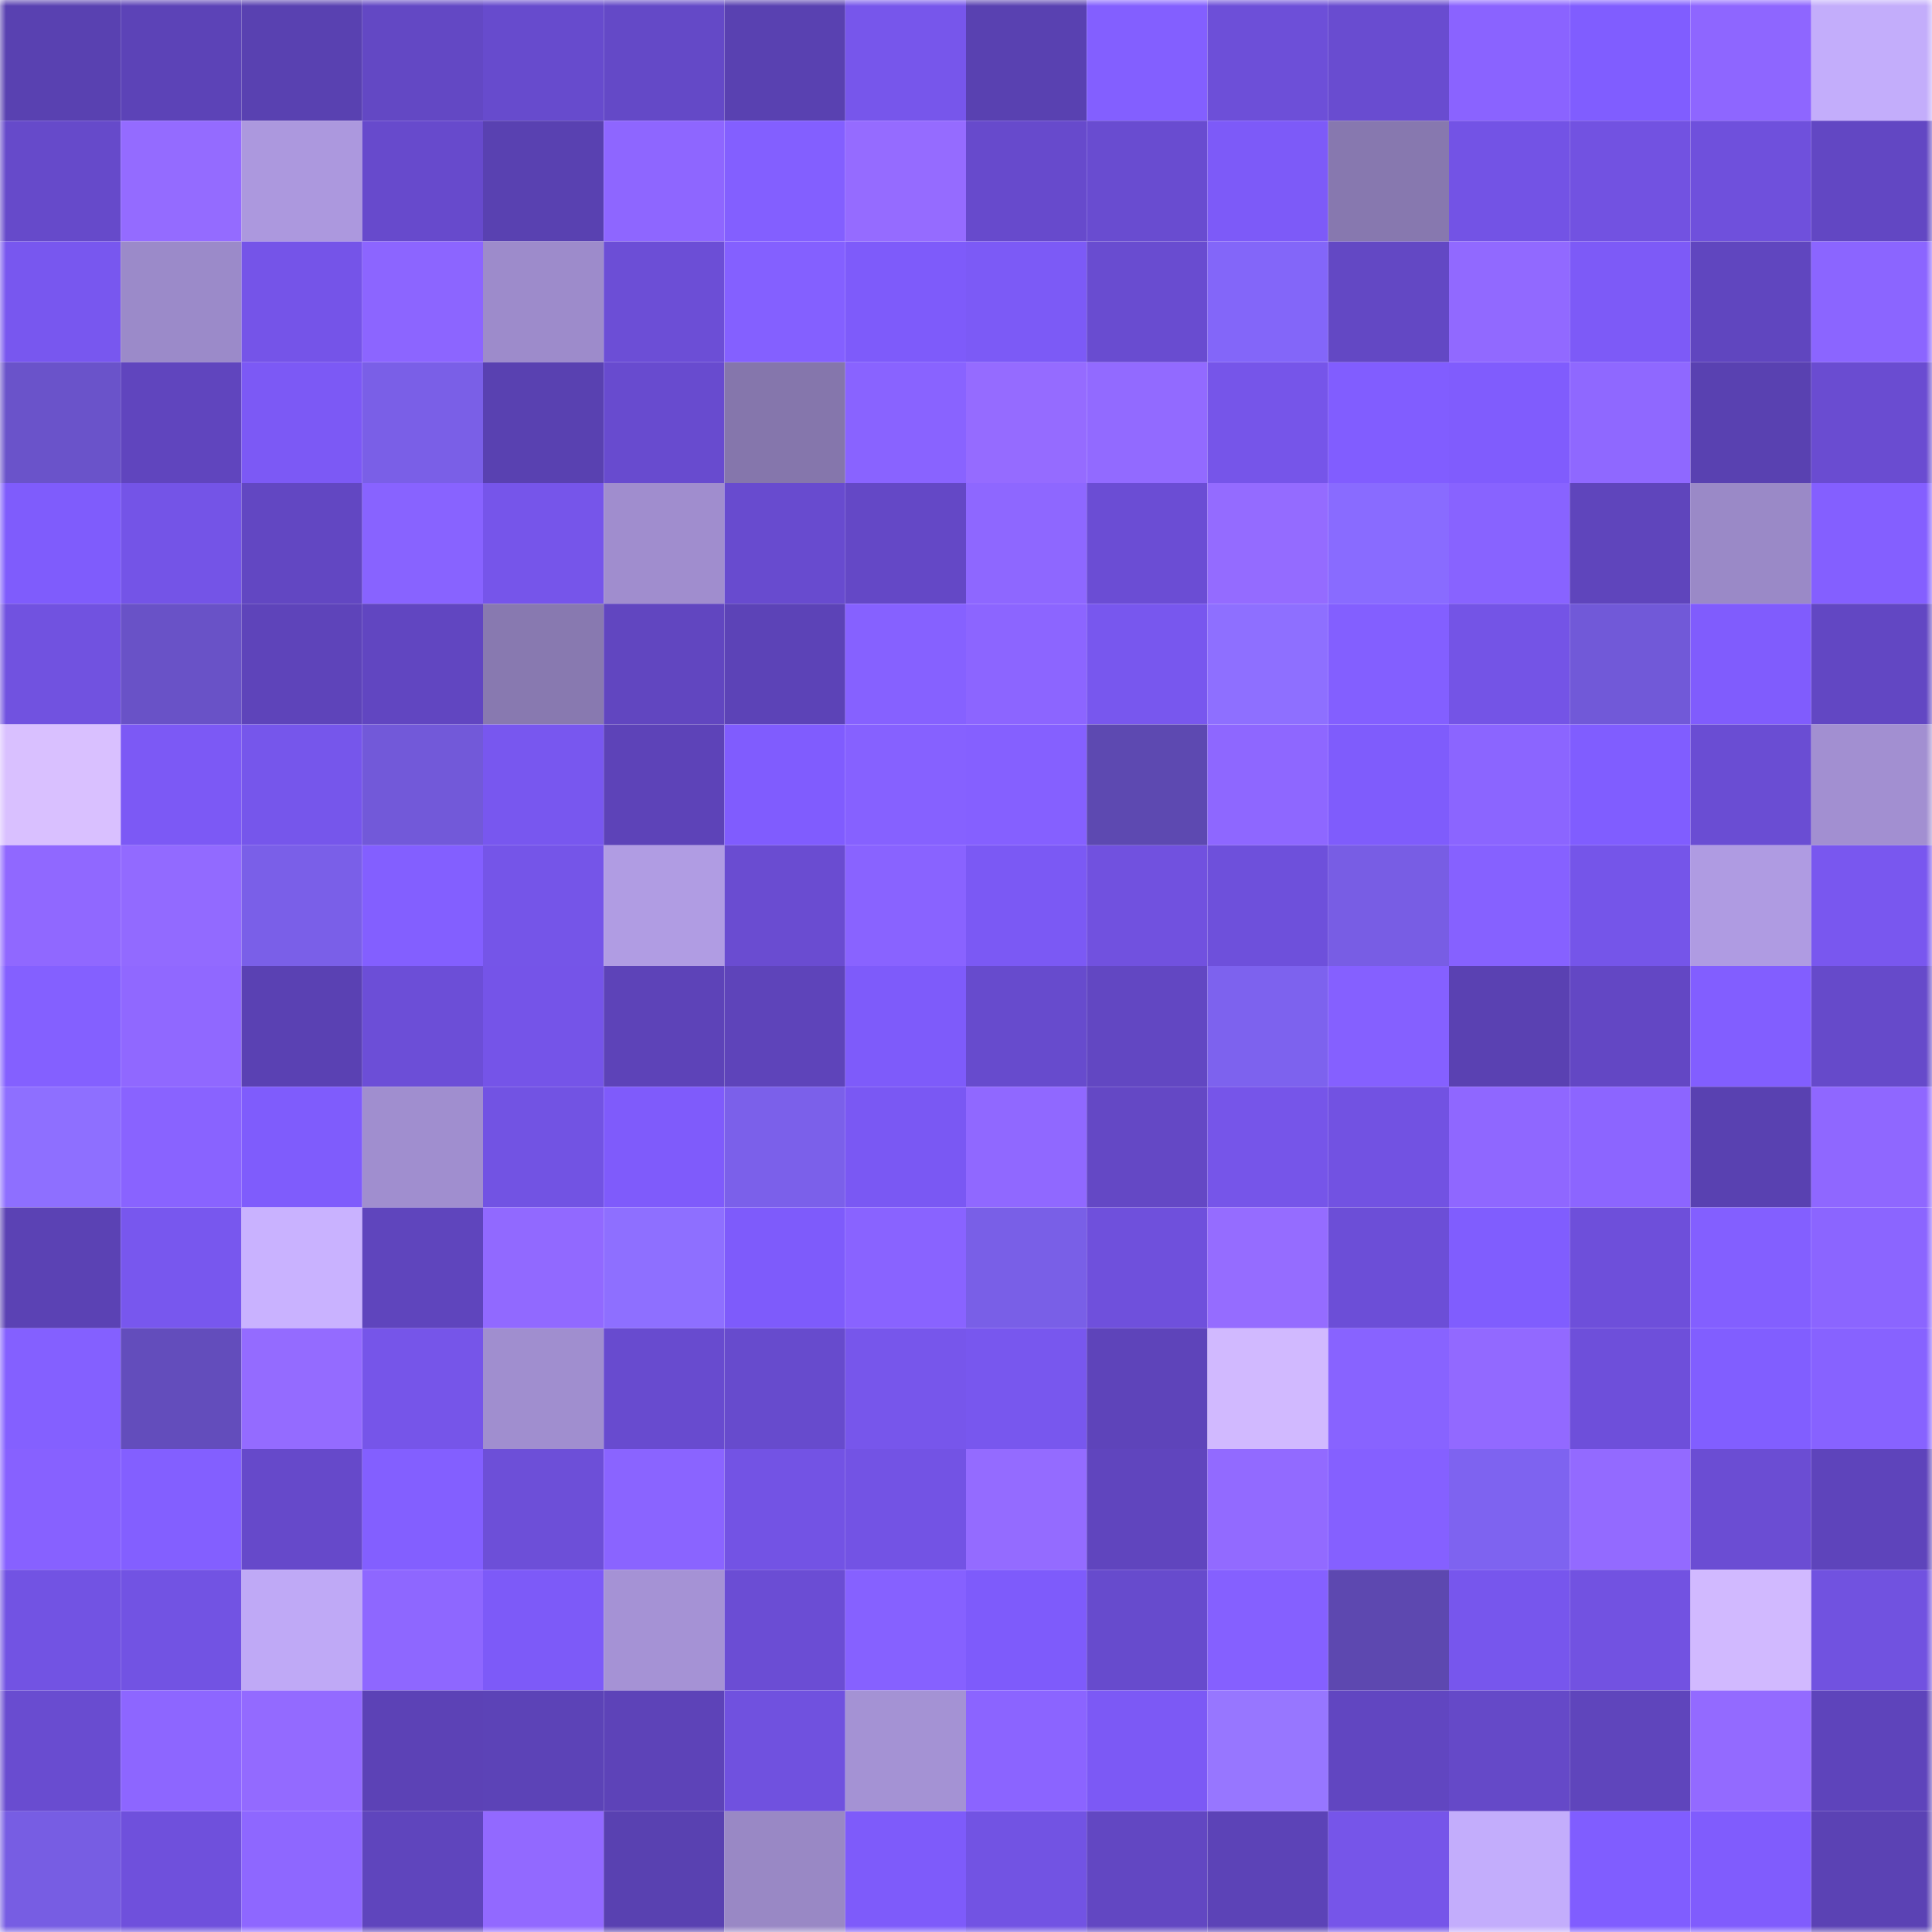 <svg viewBox="0 0 160 160" fill="none" role="img" xmlns="http://www.w3.org/2000/svg" width="240" height="240" name="linea%2Cclw.linea.eth"><mask id="1995990759" mask-type="alpha" maskUnits="userSpaceOnUse" x="0" y="0" width="160" height="160"><rect width="160" height="160" fill="#FFFFFF"></rect></mask><g mask="url(#1995990759)"><rect x="0" y="0" width="10" height="10" fill="#5941b1"></rect><rect x="10" y="0" width="10" height="10" fill="#5c43b7"></rect><rect x="20" y="0" width="10" height="10" fill="#5941b1"></rect><rect x="30" y="0" width="10" height="10" fill="#6348c4"></rect><rect x="40" y="0" width="10" height="10" fill="#674bcd"></rect><rect x="50" y="0" width="10" height="10" fill="#6449c7"></rect><rect x="60" y="0" width="10" height="10" fill="#5941b1"></rect><rect x="70" y="0" width="10" height="10" fill="#7756eb"></rect><rect x="80" y="0" width="10" height="10" fill="#5941b1"></rect><rect x="90" y="0" width="10" height="10" fill="#835fff"></rect><rect x="100" y="0" width="10" height="10" fill="#6d4fd8"></rect><rect x="110" y="0" width="10" height="10" fill="#694cd0"></rect><rect x="120" y="0" width="10" height="10" fill="#8a63ff"></rect><rect x="130" y="0" width="10" height="10" fill="#805dff"></rect><rect x="140" y="0" width="10" height="10" fill="#8e66ff"></rect><rect x="150" y="0" width="10" height="10" fill="#c3adfb"></rect><rect x="0" y="10" width="10" height="10" fill="#664aca"></rect><rect x="10" y="10" width="10" height="10" fill="#946bff"></rect><rect x="20" y="10" width="10" height="10" fill="#ac98de"></rect><rect x="30" y="10" width="10" height="10" fill="#674acc"></rect><rect x="40" y="10" width="10" height="10" fill="#5941b1"></rect><rect x="50" y="10" width="10" height="10" fill="#8e66ff"></rect><rect x="60" y="10" width="10" height="10" fill="#835fff"></rect><rect x="70" y="10" width="10" height="10" fill="#956bff"></rect><rect x="80" y="10" width="10" height="10" fill="#674acc"></rect><rect x="90" y="10" width="10" height="10" fill="#694cd0"></rect><rect x="100" y="10" width="10" height="10" fill="#7d5af8"></rect><rect x="110" y="10" width="10" height="10" fill="#8778af"></rect><rect x="120" y="10" width="10" height="10" fill="#7353e5"></rect><rect x="130" y="10" width="10" height="10" fill="#7252e1"></rect><rect x="140" y="10" width="10" height="10" fill="#6f50dc"></rect><rect x="150" y="10" width="10" height="10" fill="#6247c3"></rect><rect x="0" y="20" width="10" height="10" fill="#7857ef"></rect><rect x="10" y="20" width="10" height="10" fill="#9b8ac9"></rect><rect x="20" y="20" width="10" height="10" fill="#7554e8"></rect><rect x="30" y="20" width="10" height="10" fill="#8c65ff"></rect><rect x="40" y="20" width="10" height="10" fill="#9d8bcb"></rect><rect x="50" y="20" width="10" height="10" fill="#6c4ed6"></rect><rect x="60" y="20" width="10" height="10" fill="#8460ff"></rect><rect x="70" y="20" width="10" height="10" fill="#7e5bfa"></rect><rect x="80" y="20" width="10" height="10" fill="#7c5af6"></rect><rect x="90" y="20" width="10" height="10" fill="#694cd0"></rect><rect x="100" y="20" width="10" height="10" fill="#8366f9"></rect><rect x="110" y="20" width="10" height="10" fill="#6348c4"></rect><rect x="120" y="20" width="10" height="10" fill="#9169ff"></rect><rect x="130" y="20" width="10" height="10" fill="#7d5af7"></rect><rect x="140" y="20" width="10" height="10" fill="#6046bf"></rect><rect x="150" y="20" width="10" height="10" fill="#8b65ff"></rect><rect x="0" y="30" width="10" height="10" fill="#6a53ca"></rect><rect x="10" y="30" width="10" height="10" fill="#6045be"></rect><rect x="20" y="30" width="10" height="10" fill="#7c59f5"></rect><rect x="30" y="30" width="10" height="10" fill="#7a5fe7"></rect><rect x="40" y="30" width="10" height="10" fill="#5941b1"></rect><rect x="50" y="30" width="10" height="10" fill="#684bcf"></rect><rect x="60" y="30" width="10" height="10" fill="#8576ac"></rect><rect x="70" y="30" width="10" height="10" fill="#8963ff"></rect><rect x="80" y="30" width="10" height="10" fill="#956bff"></rect><rect x="90" y="30" width="10" height="10" fill="#926aff"></rect><rect x="100" y="30" width="10" height="10" fill="#7655e9"></rect><rect x="110" y="30" width="10" height="10" fill="#815dff"></rect><rect x="120" y="30" width="10" height="10" fill="#805cfd"></rect><rect x="130" y="30" width="10" height="10" fill="#8f68ff"></rect><rect x="140" y="30" width="10" height="10" fill="#5941b1"></rect><rect x="150" y="30" width="10" height="10" fill="#6a4cd1"></rect><rect x="0" y="40" width="10" height="10" fill="#7f5cfc"></rect><rect x="10" y="40" width="10" height="10" fill="#7454e7"></rect><rect x="20" y="40" width="10" height="10" fill="#6247c2"></rect><rect x="30" y="40" width="10" height="10" fill="#8863ff"></rect><rect x="40" y="40" width="10" height="10" fill="#7655ea"></rect><rect x="50" y="40" width="10" height="10" fill="#a08dce"></rect><rect x="60" y="40" width="10" height="10" fill="#684bcf"></rect><rect x="70" y="40" width="10" height="10" fill="#6448c6"></rect><rect x="80" y="40" width="10" height="10" fill="#8e67ff"></rect><rect x="90" y="40" width="10" height="10" fill="#6b4dd4"></rect><rect x="100" y="40" width="10" height="10" fill="#946bff"></rect><rect x="110" y="40" width="10" height="10" fill="#896bff"></rect><rect x="120" y="40" width="10" height="10" fill="#8863ff"></rect><rect x="130" y="40" width="10" height="10" fill="#5f45bc"></rect><rect x="140" y="40" width="10" height="10" fill="#9a89c7"></rect><rect x="150" y="40" width="10" height="10" fill="#845fff"></rect><rect x="0" y="50" width="10" height="10" fill="#7152e0"></rect><rect x="10" y="50" width="10" height="10" fill="#6952c7"></rect><rect x="20" y="50" width="10" height="10" fill="#5e44ba"></rect><rect x="30" y="50" width="10" height="10" fill="#6146c1"></rect><rect x="40" y="50" width="10" height="10" fill="#8879b0"></rect><rect x="50" y="50" width="10" height="10" fill="#6146c0"></rect><rect x="60" y="50" width="10" height="10" fill="#5c43b7"></rect><rect x="70" y="50" width="10" height="10" fill="#8661ff"></rect><rect x="80" y="50" width="10" height="10" fill="#8c65ff"></rect><rect x="90" y="50" width="10" height="10" fill="#7857ee"></rect><rect x="100" y="50" width="10" height="10" fill="#8e6fff"></rect><rect x="110" y="50" width="10" height="10" fill="#835fff"></rect><rect x="120" y="50" width="10" height="10" fill="#7454e6"></rect><rect x="130" y="50" width="10" height="10" fill="#7159d8"></rect><rect x="140" y="50" width="10" height="10" fill="#805cfd"></rect><rect x="150" y="50" width="10" height="10" fill="#6247c3"></rect><rect x="0" y="60" width="10" height="10" fill="#d9c0ff"></rect><rect x="10" y="60" width="10" height="10" fill="#7c59f5"></rect><rect x="20" y="60" width="10" height="10" fill="#7656eb"></rect><rect x="30" y="60" width="10" height="10" fill="#7259d9"></rect><rect x="40" y="60" width="10" height="10" fill="#7857ef"></rect><rect x="50" y="60" width="10" height="10" fill="#5d43b8"></rect><rect x="60" y="60" width="10" height="10" fill="#805cfe"></rect><rect x="70" y="60" width="10" height="10" fill="#8661ff"></rect><rect x="80" y="60" width="10" height="10" fill="#8560ff"></rect><rect x="90" y="60" width="10" height="10" fill="#5d49b1"></rect><rect x="100" y="60" width="10" height="10" fill="#8e67ff"></rect><rect x="110" y="60" width="10" height="10" fill="#7f5cfc"></rect><rect x="120" y="60" width="10" height="10" fill="#8b65ff"></rect><rect x="130" y="60" width="10" height="10" fill="#805dff"></rect><rect x="140" y="60" width="10" height="10" fill="#6a4dd3"></rect><rect x="150" y="60" width="10" height="10" fill="#a28fd1"></rect><rect x="0" y="70" width="10" height="10" fill="#9068ff"></rect><rect x="10" y="70" width="10" height="10" fill="#926aff"></rect><rect x="20" y="70" width="10" height="10" fill="#7a5fe8"></rect><rect x="30" y="70" width="10" height="10" fill="#835fff"></rect><rect x="40" y="70" width="10" height="10" fill="#7555e8"></rect><rect x="50" y="70" width="10" height="10" fill="#b09ce3"></rect><rect x="60" y="70" width="10" height="10" fill="#6a4cd1"></rect><rect x="70" y="70" width="10" height="10" fill="#8963ff"></rect><rect x="80" y="70" width="10" height="10" fill="#7b59f4"></rect><rect x="90" y="70" width="10" height="10" fill="#7151df"></rect><rect x="100" y="70" width="10" height="10" fill="#6e50db"></rect><rect x="110" y="70" width="10" height="10" fill="#785de4"></rect><rect x="120" y="70" width="10" height="10" fill="#8661ff"></rect><rect x="130" y="70" width="10" height="10" fill="#7555e9"></rect><rect x="140" y="70" width="10" height="10" fill="#af9be2"></rect><rect x="150" y="70" width="10" height="10" fill="#7957ef"></rect><rect x="0" y="80" width="10" height="10" fill="#8460ff"></rect><rect x="10" y="80" width="10" height="10" fill="#9068ff"></rect><rect x="20" y="80" width="10" height="10" fill="#5a41b3"></rect><rect x="30" y="80" width="10" height="10" fill="#6c4ed7"></rect><rect x="40" y="80" width="10" height="10" fill="#7554e8"></rect><rect x="50" y="80" width="10" height="10" fill="#5d43b8"></rect><rect x="60" y="80" width="10" height="10" fill="#5e44ba"></rect><rect x="70" y="80" width="10" height="10" fill="#7e5bfa"></rect><rect x="80" y="80" width="10" height="10" fill="#674bcd"></rect><rect x="90" y="80" width="10" height="10" fill="#6247c2"></rect><rect x="100" y="80" width="10" height="10" fill="#7d62ee"></rect><rect x="110" y="80" width="10" height="10" fill="#8560ff"></rect><rect x="120" y="80" width="10" height="10" fill="#5a41b2"></rect><rect x="130" y="80" width="10" height="10" fill="#6347c4"></rect><rect x="140" y="80" width="10" height="10" fill="#825eff"></rect><rect x="150" y="80" width="10" height="10" fill="#664aca"></rect><rect x="0" y="90" width="10" height="10" fill="#8e6fff"></rect><rect x="10" y="90" width="10" height="10" fill="#8963ff"></rect><rect x="20" y="90" width="10" height="10" fill="#7f5cfc"></rect><rect x="30" y="90" width="10" height="10" fill="#a08ecf"></rect><rect x="40" y="90" width="10" height="10" fill="#7253e3"></rect><rect x="50" y="90" width="10" height="10" fill="#7f5bfb"></rect><rect x="60" y="90" width="10" height="10" fill="#7b60ea"></rect><rect x="70" y="90" width="10" height="10" fill="#7a58f3"></rect><rect x="80" y="90" width="10" height="10" fill="#9068ff"></rect><rect x="90" y="90" width="10" height="10" fill="#6448c5"></rect><rect x="100" y="90" width="10" height="10" fill="#7655e9"></rect><rect x="110" y="90" width="10" height="10" fill="#7252e2"></rect><rect x="120" y="90" width="10" height="10" fill="#8f67ff"></rect><rect x="130" y="90" width="10" height="10" fill="#8c65ff"></rect><rect x="140" y="90" width="10" height="10" fill="#5941b1"></rect><rect x="150" y="90" width="10" height="10" fill="#8f67ff"></rect><rect x="0" y="100" width="10" height="10" fill="#5b42b4"></rect><rect x="10" y="100" width="10" height="10" fill="#7857ee"></rect><rect x="20" y="100" width="10" height="10" fill="#c9b2ff"></rect><rect x="30" y="100" width="10" height="10" fill="#5f45bd"></rect><rect x="40" y="100" width="10" height="10" fill="#9169ff"></rect><rect x="50" y="100" width="10" height="10" fill="#8e6fff"></rect><rect x="60" y="100" width="10" height="10" fill="#7e5bfb"></rect><rect x="70" y="100" width="10" height="10" fill="#8963ff"></rect><rect x="80" y="100" width="10" height="10" fill="#795fe7"></rect><rect x="90" y="100" width="10" height="10" fill="#6f50dc"></rect><rect x="100" y="100" width="10" height="10" fill="#956cff"></rect><rect x="110" y="100" width="10" height="10" fill="#6c4ed7"></rect><rect x="120" y="100" width="10" height="10" fill="#805dfe"></rect><rect x="130" y="100" width="10" height="10" fill="#6e4fda"></rect><rect x="140" y="100" width="10" height="10" fill="#835fff"></rect><rect x="150" y="100" width="10" height="10" fill="#8b65ff"></rect><rect x="0" y="110" width="10" height="10" fill="#8460ff"></rect><rect x="10" y="110" width="10" height="10" fill="#634dbc"></rect><rect x="20" y="110" width="10" height="10" fill="#946bff"></rect><rect x="30" y="110" width="10" height="10" fill="#7655e9"></rect><rect x="40" y="110" width="10" height="10" fill="#a08ecf"></rect><rect x="50" y="110" width="10" height="10" fill="#684bcf"></rect><rect x="60" y="110" width="10" height="10" fill="#674bcd"></rect><rect x="70" y="110" width="10" height="10" fill="#7756eb"></rect><rect x="80" y="110" width="10" height="10" fill="#7857ee"></rect><rect x="90" y="110" width="10" height="10" fill="#5e44ba"></rect><rect x="100" y="110" width="10" height="10" fill="#d1b9ff"></rect><rect x="110" y="110" width="10" height="10" fill="#8863ff"></rect><rect x="120" y="110" width="10" height="10" fill="#9269ff"></rect><rect x="130" y="110" width="10" height="10" fill="#6e4fda"></rect><rect x="140" y="110" width="10" height="10" fill="#815eff"></rect><rect x="150" y="110" width="10" height="10" fill="#8762ff"></rect><rect x="0" y="120" width="10" height="10" fill="#8761ff"></rect><rect x="10" y="120" width="10" height="10" fill="#835fff"></rect><rect x="20" y="120" width="10" height="10" fill="#6649ca"></rect><rect x="30" y="120" width="10" height="10" fill="#835fff"></rect><rect x="40" y="120" width="10" height="10" fill="#6d4fd8"></rect><rect x="50" y="120" width="10" height="10" fill="#8a64ff"></rect><rect x="60" y="120" width="10" height="10" fill="#7353e4"></rect><rect x="70" y="120" width="10" height="10" fill="#7353e4"></rect><rect x="80" y="120" width="10" height="10" fill="#946bff"></rect><rect x="90" y="120" width="10" height="10" fill="#6045be"></rect><rect x="100" y="120" width="10" height="10" fill="#926aff"></rect><rect x="110" y="120" width="10" height="10" fill="#8560ff"></rect><rect x="120" y="120" width="10" height="10" fill="#7e63f0"></rect><rect x="130" y="120" width="10" height="10" fill="#936aff"></rect><rect x="140" y="120" width="10" height="10" fill="#6b4dd3"></rect><rect x="150" y="120" width="10" height="10" fill="#5e44bb"></rect><rect x="0" y="130" width="10" height="10" fill="#7253e3"></rect><rect x="10" y="130" width="10" height="10" fill="#7253e3"></rect><rect x="20" y="130" width="10" height="10" fill="#bfa9f6"></rect><rect x="30" y="130" width="10" height="10" fill="#8e67ff"></rect><rect x="40" y="130" width="10" height="10" fill="#7d5af8"></rect><rect x="50" y="130" width="10" height="10" fill="#a592d5"></rect><rect x="60" y="130" width="10" height="10" fill="#6b4dd4"></rect><rect x="70" y="130" width="10" height="10" fill="#8661ff"></rect><rect x="80" y="130" width="10" height="10" fill="#7e5bfb"></rect><rect x="90" y="130" width="10" height="10" fill="#674bcd"></rect><rect x="100" y="130" width="10" height="10" fill="#8560ff"></rect><rect x="110" y="130" width="10" height="10" fill="#5d48b0"></rect><rect x="120" y="130" width="10" height="10" fill="#7756ed"></rect><rect x="130" y="130" width="10" height="10" fill="#7252e1"></rect><rect x="140" y="130" width="10" height="10" fill="#d1b9ff"></rect><rect x="150" y="130" width="10" height="10" fill="#7152e0"></rect><rect x="0" y="140" width="10" height="10" fill="#694cd0"></rect><rect x="10" y="140" width="10" height="10" fill="#8d66ff"></rect><rect x="20" y="140" width="10" height="10" fill="#936aff"></rect><rect x="30" y="140" width="10" height="10" fill="#5c42b6"></rect><rect x="40" y="140" width="10" height="10" fill="#5c43b7"></rect><rect x="50" y="140" width="10" height="10" fill="#5d43b8"></rect><rect x="60" y="140" width="10" height="10" fill="#7051df"></rect><rect x="70" y="140" width="10" height="10" fill="#a492d4"></rect><rect x="80" y="140" width="10" height="10" fill="#8b64ff"></rect><rect x="90" y="140" width="10" height="10" fill="#7c59f5"></rect><rect x="100" y="140" width="10" height="10" fill="#9776ff"></rect><rect x="110" y="140" width="10" height="10" fill="#6146c1"></rect><rect x="120" y="140" width="10" height="10" fill="#6549c8"></rect><rect x="130" y="140" width="10" height="10" fill="#5f45bc"></rect><rect x="140" y="140" width="10" height="10" fill="#936aff"></rect><rect x="150" y="140" width="10" height="10" fill="#5e44bb"></rect><rect x="0" y="150" width="10" height="10" fill="#775de3"></rect><rect x="10" y="150" width="10" height="10" fill="#6f50dc"></rect><rect x="20" y="150" width="10" height="10" fill="#8e67ff"></rect><rect x="30" y="150" width="10" height="10" fill="#5f45bd"></rect><rect x="40" y="150" width="10" height="10" fill="#9269ff"></rect><rect x="50" y="150" width="10" height="10" fill="#5941b1"></rect><rect x="60" y="150" width="10" height="10" fill="#9988c5"></rect><rect x="70" y="150" width="10" height="10" fill="#7e5bfa"></rect><rect x="80" y="150" width="10" height="10" fill="#7253e3"></rect><rect x="90" y="150" width="10" height="10" fill="#6247c2"></rect><rect x="100" y="150" width="10" height="10" fill="#5c43b7"></rect><rect x="110" y="150" width="10" height="10" fill="#7655e9"></rect><rect x="120" y="150" width="10" height="10" fill="#c3adfc"></rect><rect x="130" y="150" width="10" height="10" fill="#805dff"></rect><rect x="140" y="150" width="10" height="10" fill="#805cfd"></rect><rect x="150" y="150" width="10" height="10" fill="#5b42b4"></rect></g></svg>